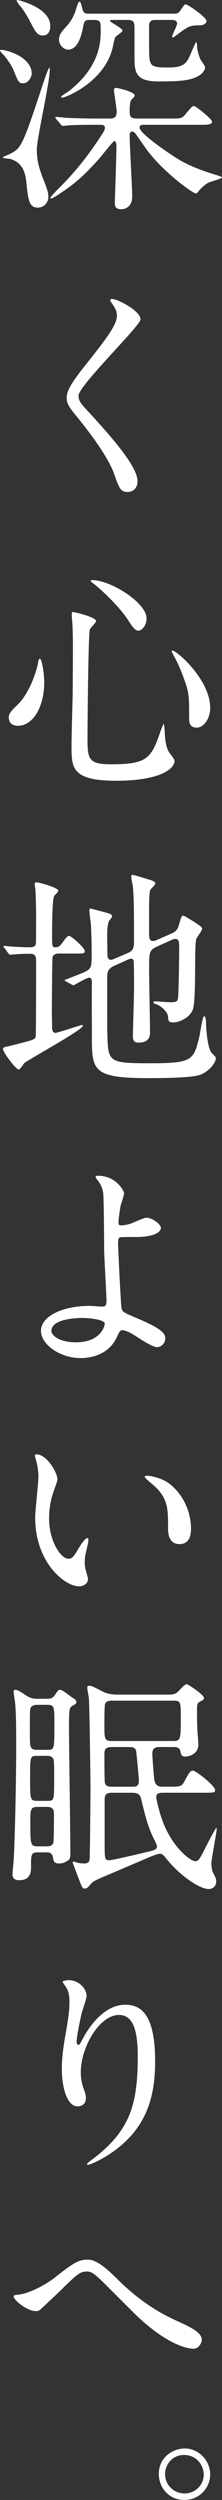 <?xml version="1.0" encoding="UTF-8"?><svg id="_レイヤー_2" xmlns="http://www.w3.org/2000/svg" viewBox="0 0 31.651 355.677"><rect x="0" y="0" width="31.651" height="355.677" fill="#333333" stroke="none"/><defs><style>.cls-1{fill:#fff;stroke-width:0px;}</style></defs><g id="_レイヤー_1-2"><path class="cls-1" d="M3.301,11.849c-.595,0-.693-.165-1.32-1.749-.363-.924-1.255-2.079-1.485-2.31-.165-.132-.495-.495-.495-.594s.165-.099.198-.099c.759,0,4.323.99,4.323,3.399,0,.363-.429,1.353-1.221,1.353ZM6.105,25.314c.495,1.287.792,1.98.792,2.707,0,.792-.627,1.518-1.484,1.518-1.255,0-1.387-.99-1.65-3.564-.132-1.188-.396-2.805-2.311-3.366-.165-.033-1.057-.066-1.057-.231,0-.066.892-.396,1.057-.495,1.519-.792,1.716-.957,4.488-9.373.165-.462.925-2.872,1.09-2.872.065,0,.065.231.065.297,0,1.815-1.848,9.736-1.848,11.387,0,1.419.264,2.409.857,3.993ZM6.105,5.05c-.759,0-1.022-.462-1.814-1.98-.298-.594-.958-1.716-1.519-2.343-.1-.132-.396-.495-.396-.66,0-.066.066-.066.132-.066.033,0,4.654,1.023,4.654,3.697,0,.594-.198,1.353-1.057,1.353ZM8.021,16.931c-.133-.132-.133-.165-.133-.198,0-.066.033-.099.1-.099.23,0,1.254.099,1.452.132,1.617.066,3.003.099,4.555.099h1.551c.495,0,1.09,0,1.09-.957,0-.495-.396-2.871-.396-3.135,0-.231.198-.264.363-.264.132,0,2.607.528,2.607,1.089,0,.165-.562.627-.595.792-.132.495-.132,1.221-.132,1.452,0,.825.231,1.023,1.089,1.023h4.688c1.484,0,1.649,0,2.112-.528.957-1.155,1.056-1.254,1.254-1.254.33,0,2.607,1.881,2.607,2.211,0,.462-.66.462-1.782.462h-7.889c-.33,0-.66,0-.66.396,0,.924,4.853,4.093,5.083,4.225.594.396,2.179,1.419,5.809,2.508.231.066.858.264.858.363,0,.165-1.749.627-2.046.792-.528.33-1.122.924-1.287,1.155-.133.165-.265.33-.396.33-.429,0-4.918-3.234-7.195-6.502-.462-.66-1.188-1.716-1.386-1.98-.1-.132-.297-.33-.495-.33-.099,0-.363.033-.363.528,0,1.386.363,7.459.363,8.713,0,1.419-.924,1.815-1.584,1.815-.892,0-.892-.594-.892-.891,0-.264.231-6.766.231-8.053,0-.495-.132-.759-.297-.759-.198,0-1.882,2.211-2.245,2.607-1.617,1.749-2.706,2.905-4.72,4.324-.824.561-1.814,1.254-2.079,1.254-.065,0-.099-.033-.099-.066,0-.132.561-.726.891-1.056,1.65-1.65,3.499-3.565,5.842-7.03.957-1.452,1.057-1.584,1.057-1.914,0-.429-.363-.429-.627-.429-1.552,0-3.069,0-4.39.066-.132,0-.925.099-.99.099-.1,0-.165-.099-.297-.231l-.627-.759ZM24.589,1.947c.726,0,.825,0,1.221-.594.429-.627.495-.726.693-.726.264,0,2.938,1.815,2.938,2.376,0,.297-.363.561-.858.594-1.287.033-1.452.066-2.211.528-.133.066-1.452,1.056-1.684,1.221-.099,0-.132-.066-.132-.165,0-.264.693-1.518.693-1.815,0-.528-.528-.528-.825-.528h-2.311c-.462,0-.76.132-.858.627v3.07c0,2.871,0,3.069,2.706,3.069,2.442,0,2.707-.66,3.433-2.442.198-.429.495-1.155.562-1.155.099,0,.132.33.132.429,0,.561.231,1.485.495,2.013.066.165.66.924.66,1.122,0,.297-.297,1.023-1.452,1.485-1.188.462-2.641.528-5.215.528-3.004,0-3.399-1.089-3.399-3.201v-4.225c0-.792,0-1.32-.892-1.32h-2.277c-.065,0-.33,0-.33.132,0,.198,1.782,1.023,1.782,1.386,0,.198-.891.759-1.022.924-.132.231-.363,1.452-.43,1.716-1.254,4.687-6.601,6.898-7.162,6.898-.032,0-.132,0-.132-.099,0-.165.892-.66,1.057-.792,4.588-3.564,4.588-7.228,4.588-8.713,0-1.089,0-1.452-.958-1.452h-.759c-.528,0-.66.33-.726.627-.198,1.122-.66,3.598-2.212,3.598-.561,0-1.287-.594-1.287-1.452,0-.429.1-.825.957-1.749.528-.561,1.09-1.32,1.419-2.409.265-.858.396-1.221.562-1.221.198,0,.363,1.056.462,1.254.165.429.43.462.858.462h11.915Z"/><path class="cls-1" d="M15.975,42.537c.792,0,4.06,1.683,4.06,2.905,0,.891-8.846,9.44-8.846,10.859,0,.561.264,1.056.99,1.815,2.938,3.201,7.426,8.053,7.426,10.331,0,1.089-.726,1.551-1.419,1.551-1.023,0-1.221-.627-1.914-2.574-1.023-2.905-4.621-7.294-5.479-8.35-1.022-1.254-1.287-1.749-1.287-2.442,0-.891.43-1.881,2.674-4.687,3.268-4.093,4.488-5.809,4.488-7.03,0-.693-.297-1.188-.825-1.914-.099-.165-.165-.297-.099-.396.033-.066.132-.066.231-.066Z"/><path class="cls-1" d="M6.304,97.055c0,3.697-1.716,6.205-3.729,6.205-.495,0-1.32-.165-1.32-1.188,0-.363.066-.693,1.122-1.683,2.047-1.881,2.971-5.545,3.037-6.007.032-.429.165-.66.264-.66.297,0,.627,2.112.627,3.333ZM13.697,88.342c0,.264-.858,1.023-.892,1.221-.23.825-.33,14.093-.33,15.413,0,2.97.1,3.762,3.301,3.762,5.083,0,5.742-.759,7.03-4.456.032-.132.462-1.287.527-1.287.1,0,.165,1.386.165,1.419.033.528.1,1.848.627,2.64.133.198.76.957.76,1.155,0,1.419-2.641,2.871-8.284,2.871-6.403,0-6.403-1.848-6.403-4.984,0-1.122.132-6.139.165-7.162,0-.891.033-4.786.033-7.195,0-.825-.033-2.574-.099-3.366,0-.132-.066-.495-.066-.825,0-.099,0-.396.066-.462.132-.099,3.399.726,3.399,1.254ZM13.169,82.533c2.574,0,7.723,3.201,7.723,5.446,0,1.122-.759,1.749-1.155,1.749-.362,0-.692-.264-1.419-1.419-1.221-1.947-3.993-4.555-5.115-5.38-.231-.132-.298-.297-.265-.33.033-.066.198-.066.231-.066ZM29.968,100.718c0,1.518-.924,2.805-1.914,2.805-1.089,0-1.089-.891-1.089-1.353,0-3.202,0-3.565-.727-5.578-.429-1.254-1.022-2.541-1.584-3.531-.165-.264-.165-.462-.132-.495.33-.297,5.445,3.994,5.445,8.152Z"/><path class="cls-1" d="M8.383,135.665c-.362,0-.759.099-.891.495-.066.231-.1,7.327-.1,7.954,0,.264.033,1.716.033,2.046,0,.165,0,.792.462.792.33,0,3.664-1.122,3.763-1.122.033,0,.165,0,.165.099,0,.594-7.624,4.72-8.383,5.347-.1.132-.562.891-.76.891-.396,0-2.244-2.442-2.244-2.938,0-.231.363-.297.562-.33s1.518-.363,1.848-.462c1.882-.462,2.112-.561,2.245-.924.065-.231.065-9.307.065-10.694,0-.759-.099-1.122-.891-1.122-.165,0-1.287,0-1.947.066-.066,0-.792.066-.858.066-.099,0-.165-.066-.264-.198l-.562-.759c-.066-.099-.132-.165-.132-.231s.065-.066.132-.066c.099,0,.594.066.693.066.66.066,2.146.132,2.904.132.396,0,.792-.033.891-.495.033-.132.033-3.927.033-4.588,0-.429-.065-2.673-.099-3.135,0-.099-.1-.627-.1-.759s.066-.264.265-.264c.363,0,3.103.759,3.103,1.188,0,.165-.528.627-.595.759-.297.594-.297,4.621-.297,5.479,0,1.617,0,1.815.43,1.815.462,0,.66-.132,1.022-.627.66-.891.76-.99.99-.99.297,0,2.212,1.683,2.212,2.145,0,.363-.133.363-1.387.363h-2.311ZM22.443,134.642c-1.188.528-1.188.792-1.188,3.366,0,1.386.132,7.525.132,8.779,0,.495,0,1.551-1.65,1.551-.792,0-.792-.627-.792-.924,0-.528.165-5.71.165-6.799,0-1.353,0-2.475-.033-3.466,0-.363,0-.759-.396-.759-.066,0-.198.033-.363.099l-2.046.924c-.925.429-.99.957-.99,1.65,0,7.36,0,7.525.033,8.317.099,3.73.264,3.895,6.105,3.895,6.073,0,6.172-.462,6.997-3.762.099-.462.462-2.938.693-2.938.132,0,.264.363.264.858,0,.957.231,3.829.825,4.39.495.495.562.561.562.759,0,.594-.858,1.749-2.08,2.277-1.022.429-4.125.528-7.591.528-7.789,0-7.987-1.089-7.987-5.743,0-1.254-.033-6.766,0-7.888,0-.231-.033-.66-.396-.66s-2.179,1.089-2.212,1.089c-.065,0-.099-.033-.264-.099l-.825-.462c-.132-.066-.198-.132-.198-.198.792-.297,1.947-.759,2.442-.957,1.419-.594,1.419-.792,1.419-2.707,0-.561,0-2.013-.099-4.191-.033-.33-.23-1.716-.23-1.98,0-.165,0-.33.164-.33.066,0,2.047.528,2.146.561.627.165.925.264.925.561,0,.132-.43.627-.463.726-.165.495-.23.891-.23,2.079,0,.396.033,2.211.033,2.607s.065.759.527.759c.1,0,.198-.033.528-.165l1.98-.858c.726-.33.759-.924.759-1.65,0-4.687-.033-6.238-.165-7.789-.032-.198-.23-1.122-.23-1.32,0-.132,0-.297.165-.297.33,0,2.178.627,2.475.693.463.132.793.33.793.528s-.727.825-.76.99c-.099.561-.132,1.452-.132,2.277v3.993c0,.363.033.924.495.924.198,0,.363-.033.66-.165l2.014-.891c.825-.363.924-.66,1.188-1.584.265-.858.265-.957.528-.957.165,0,1.122.627,1.419.792,1.122.759,1.255.825,1.255,1.089s-.825,1.254-.858,1.518c-.265,1.32.033,8.548-.462,9.934-.495,1.32-2.146,1.848-2.739,1.848-.76,0-.76-.264-.793-.792-.065-.792-1.122-1.65-1.749-1.815-.099-.033-.33-.099-.33-.231s.066-.165.132-.165c.363,0,1.947.132,2.277.132.925,0,1.023-.165,1.09-.594.099-.759.165-6.007.165-6.865,0-1.221,0-1.551-.627-1.551-.1,0-.198.033-.495.165l-1.98.891Z"/><path class="cls-1" d="M17.69,169.753c0,.297-.429,1.518-.495,1.782-.165.891-.297,2.046-.297,2.277,0,.429.033.528.396.528.33,0,.858-.099,1.387-.264.33-.132,1.849-.825,2.179-.825.857,0,2.079.924,2.079,1.452,0,.495-.792,1.287-3.499,1.287-.065,0-2.211,0-2.277.033-.264.066-.33.264-.33.891s.396,8.878.495,9.241c.132.495.33.594,2.047,1.32,2.046.891,4.191,1.815,4.191,2.871,0,.891-.693,1.32-1.188,1.32-.594,0-2.178-1.023-3.036-1.584-.495-.33-1.387-.825-1.882-.825-.33,0-.396.099-.824,1.023-1.288,2.739-4.192,2.938-5.116,2.938-3.036,0-5.677-1.98-5.677-3.862,0-2.146,3.168-3.565,6.931-3.565.297,0,1.485.099,1.717.099.495,0,.692-.066.692-.825,0-.825-.33-6.304-.33-7.129,0-.264-.032-6.997-.132-8.152-.065-.594-.33-1.32-.891-1.98-.033-.033-.198-.231-.198-.396,0-.132.231-.132.297-.132,2.739,0,3.763,2.277,3.763,2.475ZM11.65,187.509c-.33,0-4.323.033-4.323,1.848,0,.627,1.122,1.617,3.498,1.617,3.598,0,4.191-2.442,4.093-2.74-.132-.429-1.815-.726-3.268-.726Z"/><path class="cls-1" d="M8.186,210.443c0,.264-.066.363-.396,1.32-.462,1.287-.792,2.509-.792,4.258,0,3.333,1.716,5.743,2.739,5.743.562,0,.693-.165,1.684-1.815.197-.33.759-1.122,1.022-1.122.1,0,.165.132.165.264s-.065.561-.099.66c-.363,1.518-.429,1.815-.429,2.508,0,.561.099.99.197,1.32.1.363.265.924.265,1.089,0,.66-.693,1.023-1.255,1.023-2.112,0-6.271-3.465-6.271-9.769,0-.924.462-4.984.462-5.842,0-.66-.132-1.551-.23-1.914-.231-.825-.265-.924-.265-1.122,0-.099.132-.132.198-.132,1.519,0,3.004,2.64,3.004,3.531ZM24.291,211.202c1.684,1.353,2.938,3.697,2.938,6.304,0,.627-.065,2.178-1.65,2.178-1.617,0-1.617-1.782-1.617-2.211,0-2.74,0-4.126-1.749-5.875-.264-.264-1.584-1.287-1.584-1.485,0-.099.132-.165.297-.165.033,0,1.947.099,3.366,1.254Z"/><path class="cls-1" d="M5.445,263.542c-1.022,0-1.022.264-1.022,2.046,0,.627,0,1.914-1.684,1.914-.858,0-.957-.495-.957-.825,0-.363.198-2.079.198-2.475.197-4.39.33-11.684.33-15.875,0-1.584,0-4.654-.165-6.172-.033-.198-.198-1.188-.198-1.419,0-.099,0-.33.198-.33.362,0,.692.231,1.551.792.727.495,1.254.495,1.717.495h1.056c.627,0,1.023,0,1.419-.627.231-.363.396-.66.693-.66.33,0,1.519.99,1.782,1.155.363.198.528.363.528.627,0,.165-.132.264-.495.462-.495.297-.562.363-.562,3.069,0,2.542.198,15.149.198,17.988,0,.495-.033.726-.264.924-.43.33-.858.495-1.32.495-.792,0-.825-.429-.892-.825-.099-.759-.627-.759-.957-.759h-1.155ZM5.28,242.551c-.297,0-.759.066-.924.462-.099.264-.099.627-.099,3.664,0,1.881,0,2.277,1.022,2.277h1.485c.99,0,.99-.033.99-3.697,0-2.409,0-2.707-.99-2.707h-1.485ZM5.28,249.812c-.989,0-.989.033-.989,3.234,0,2.938,0,3.168,1.022,3.168h1.419c.99,0,.99-.033.99-3.234,0-2.442,0-2.674-.23-2.905-.265-.264-.562-.264-.76-.264h-1.452ZM5.347,257.073c-1.023,0-1.023.462-1.023,2.013,0,3.333,0,3.598,1.057,3.598h1.32c.297,0,.726-.033.891-.462.1-.264.1-2.838.1-4.258,0-.891-.727-.891-.958-.891h-1.386ZM23.367,255.059c-.528,0-1.089,0-1.089.594,0,.363.429,2.145.891,3.399,1.387,3.796,3.994,5.743,4.654,5.743.495,0,.594-.198,1.584-2.146.132-.264,1.32-2.574,1.419-2.574.066,0,.066.099.066.165,0,.429-.76,4.323-.76,4.852,0,.165.033.957.231,1.32.396.759.462.858.462,1.254,0,.726-.528,1.089-1.089,1.089-1.222,0-3.961-1.782-5.974-4.258-.396-.495-.595-.759-.957-.759-.265,0-.858.231-1.222.363-.858.363-5.083,2.178-6.04,2.574-2.013.858-2.244.957-2.641,1.419-.396.462-.527.594-.824.594s-.33-.066-.66-.891c-.066-.165-1.057-2.772-1.057-2.805,0-.066.033-.132.165-.132.066,0,.462.132.562.165.132.033.594.099.957.099.099,0,.66,0,.726-.561.066-.396.132-9.835.132-10.33s-.132-11.42-.23-12.608c0-.198-.231-1.221-.231-1.485,0-.099,0-.297.231-.297.396,0,.462.033,1.849.759.924.495,1.749.495,2.409.495h6.997c.495,0,.957,0,1.353-.33.198-.165,1.023-1.155,1.32-1.155.231,0,2.476,1.518,2.476,1.947,0,.231-.066.264-.594.561-.396.198-.396.363-.396,1.584,0,.363,0,1.485.066,2.739.032.264.132,1.485.132,1.782,0,1.122-1.023,1.683-1.914,1.683-.495,0-.562-.297-.66-.792-.1-.561-.727-.561-.957-.561h-2.047c-.825,0-.99.396-.99.99,0,.264.198,3.234.297,3.729.198.924.76.924,1.222.924h1.056c1.42,0,1.585-.033,1.98-.726.76-1.386.858-1.551,1.254-1.551s3.136,2.145,3.136,2.739c0,.396-.165.396-1.749.396h-5.545ZM15.875,241.957c-.297,0-.759.066-.891.462-.1.264-.1,2.112-.1,3.168,0,1.683,0,2.112.99,2.112h8.846c1.056,0,1.056-.33,1.056-3.333,0-2.178,0-2.409-1.022-2.409h-8.879ZM15.975,248.557c-1.09,0-1.09.429-1.09,1.221,0,.528,0,3.598.066,3.829.099.528.495.594.957.594h2.971c.462,0,.924,0,.924-.891,0-.33-.363-4.093-.396-4.225-.132-.429-.462-.528-.891-.528h-2.541ZM15.975,255.059c-.925,0-1.057.363-1.057,1.056v6.106c0,2.211,0,2.442.66,2.442.462,0,4.753-1.023,5.71-1.254.891-.198,1.089-.396,1.089-.66,0-.198-.065-.429-.495-1.254-.759-1.485-1.254-3.433-1.749-5.512-.165-.66-.429-.924-1.32-.924h-2.838Z"/><path class="cls-1" d="M16.965,286.673c-2.806,0-5.446,4.621-5.446,8.119,0,1.056.165,1.65.429,2.442.231.627.298.891.298,1.254,0,1.089-.892,1.188-1.188,1.188-1.519,0-2.244-2.74-2.244-5.347,0-1.683.264-3.433.594-5.248.462-2.707.495-3.433.495-4.225,0-1.155-.198-1.65-.429-2.046-.066-.132-.562-.792-.562-.858s.396-.231.892-.231c1.518,0,2.541,1.32,2.541,2.211,0,.396-.594,2.079-.693,2.442-.065.264-.726,3.268-.726,4.093,0,.099,0,.462.264.462.165,0,.363-.396.594-.825.363-.726,2.607-4.885,6.073-4.885,2.046,0,4.258,1.089,4.258,8.02,0,4.654-.924,9.935-7.195,13.664-1.32.792-2.244,1.089-2.376,1.089-.066,0-.132-.033-.132-.099,0-.099.065-.165.824-.726,5.413-4.093,6.403-7.921,6.403-14.654,0-3.63-.66-5.842-2.673-5.842Z"/><path class="cls-1" d="M16.635,324.162c3.993,3.993,7.261,5.446,9.241,6.337,1.551.726,2.904,1.452,2.904,2.409,0,.198-.297,1.254-1.222,1.254-.297,0-3.268-.099-8.185-4.819-.792-.759-4.324-4.324-5.05-5.017-.76-.726-1.32-1.155-1.849-1.155-1.089,0-1.386.297-4.093,2.938-.23.231-2.64,2.508-2.706,2.541-.132.099-.33.165-.528.165-1.254,0-3.201-1.551-3.201-2.112,0-.132.066-.165.627-.231,1.519-.132,3.928-1.386,5.38-2.542,2.772-2.211,3.433-2.442,4.555-2.442.858,0,1.947.495,4.126,2.674Z"/><path class="cls-1" d="M29.968,352.046c0,1.848-1.484,3.63-3.696,3.63-2.244,0-3.63-1.815-3.63-3.697,0-2.508,2.178-3.63,3.663-3.63,2.112,0,3.663,1.815,3.663,3.697ZM23.532,352.013c0,1.485,1.222,2.74,2.772,2.74,1.452,0,2.739-1.122,2.739-2.673,0-1.32-.99-2.805-2.806-2.805-1.749,0-2.706,1.452-2.706,2.739Z"/></g></svg>